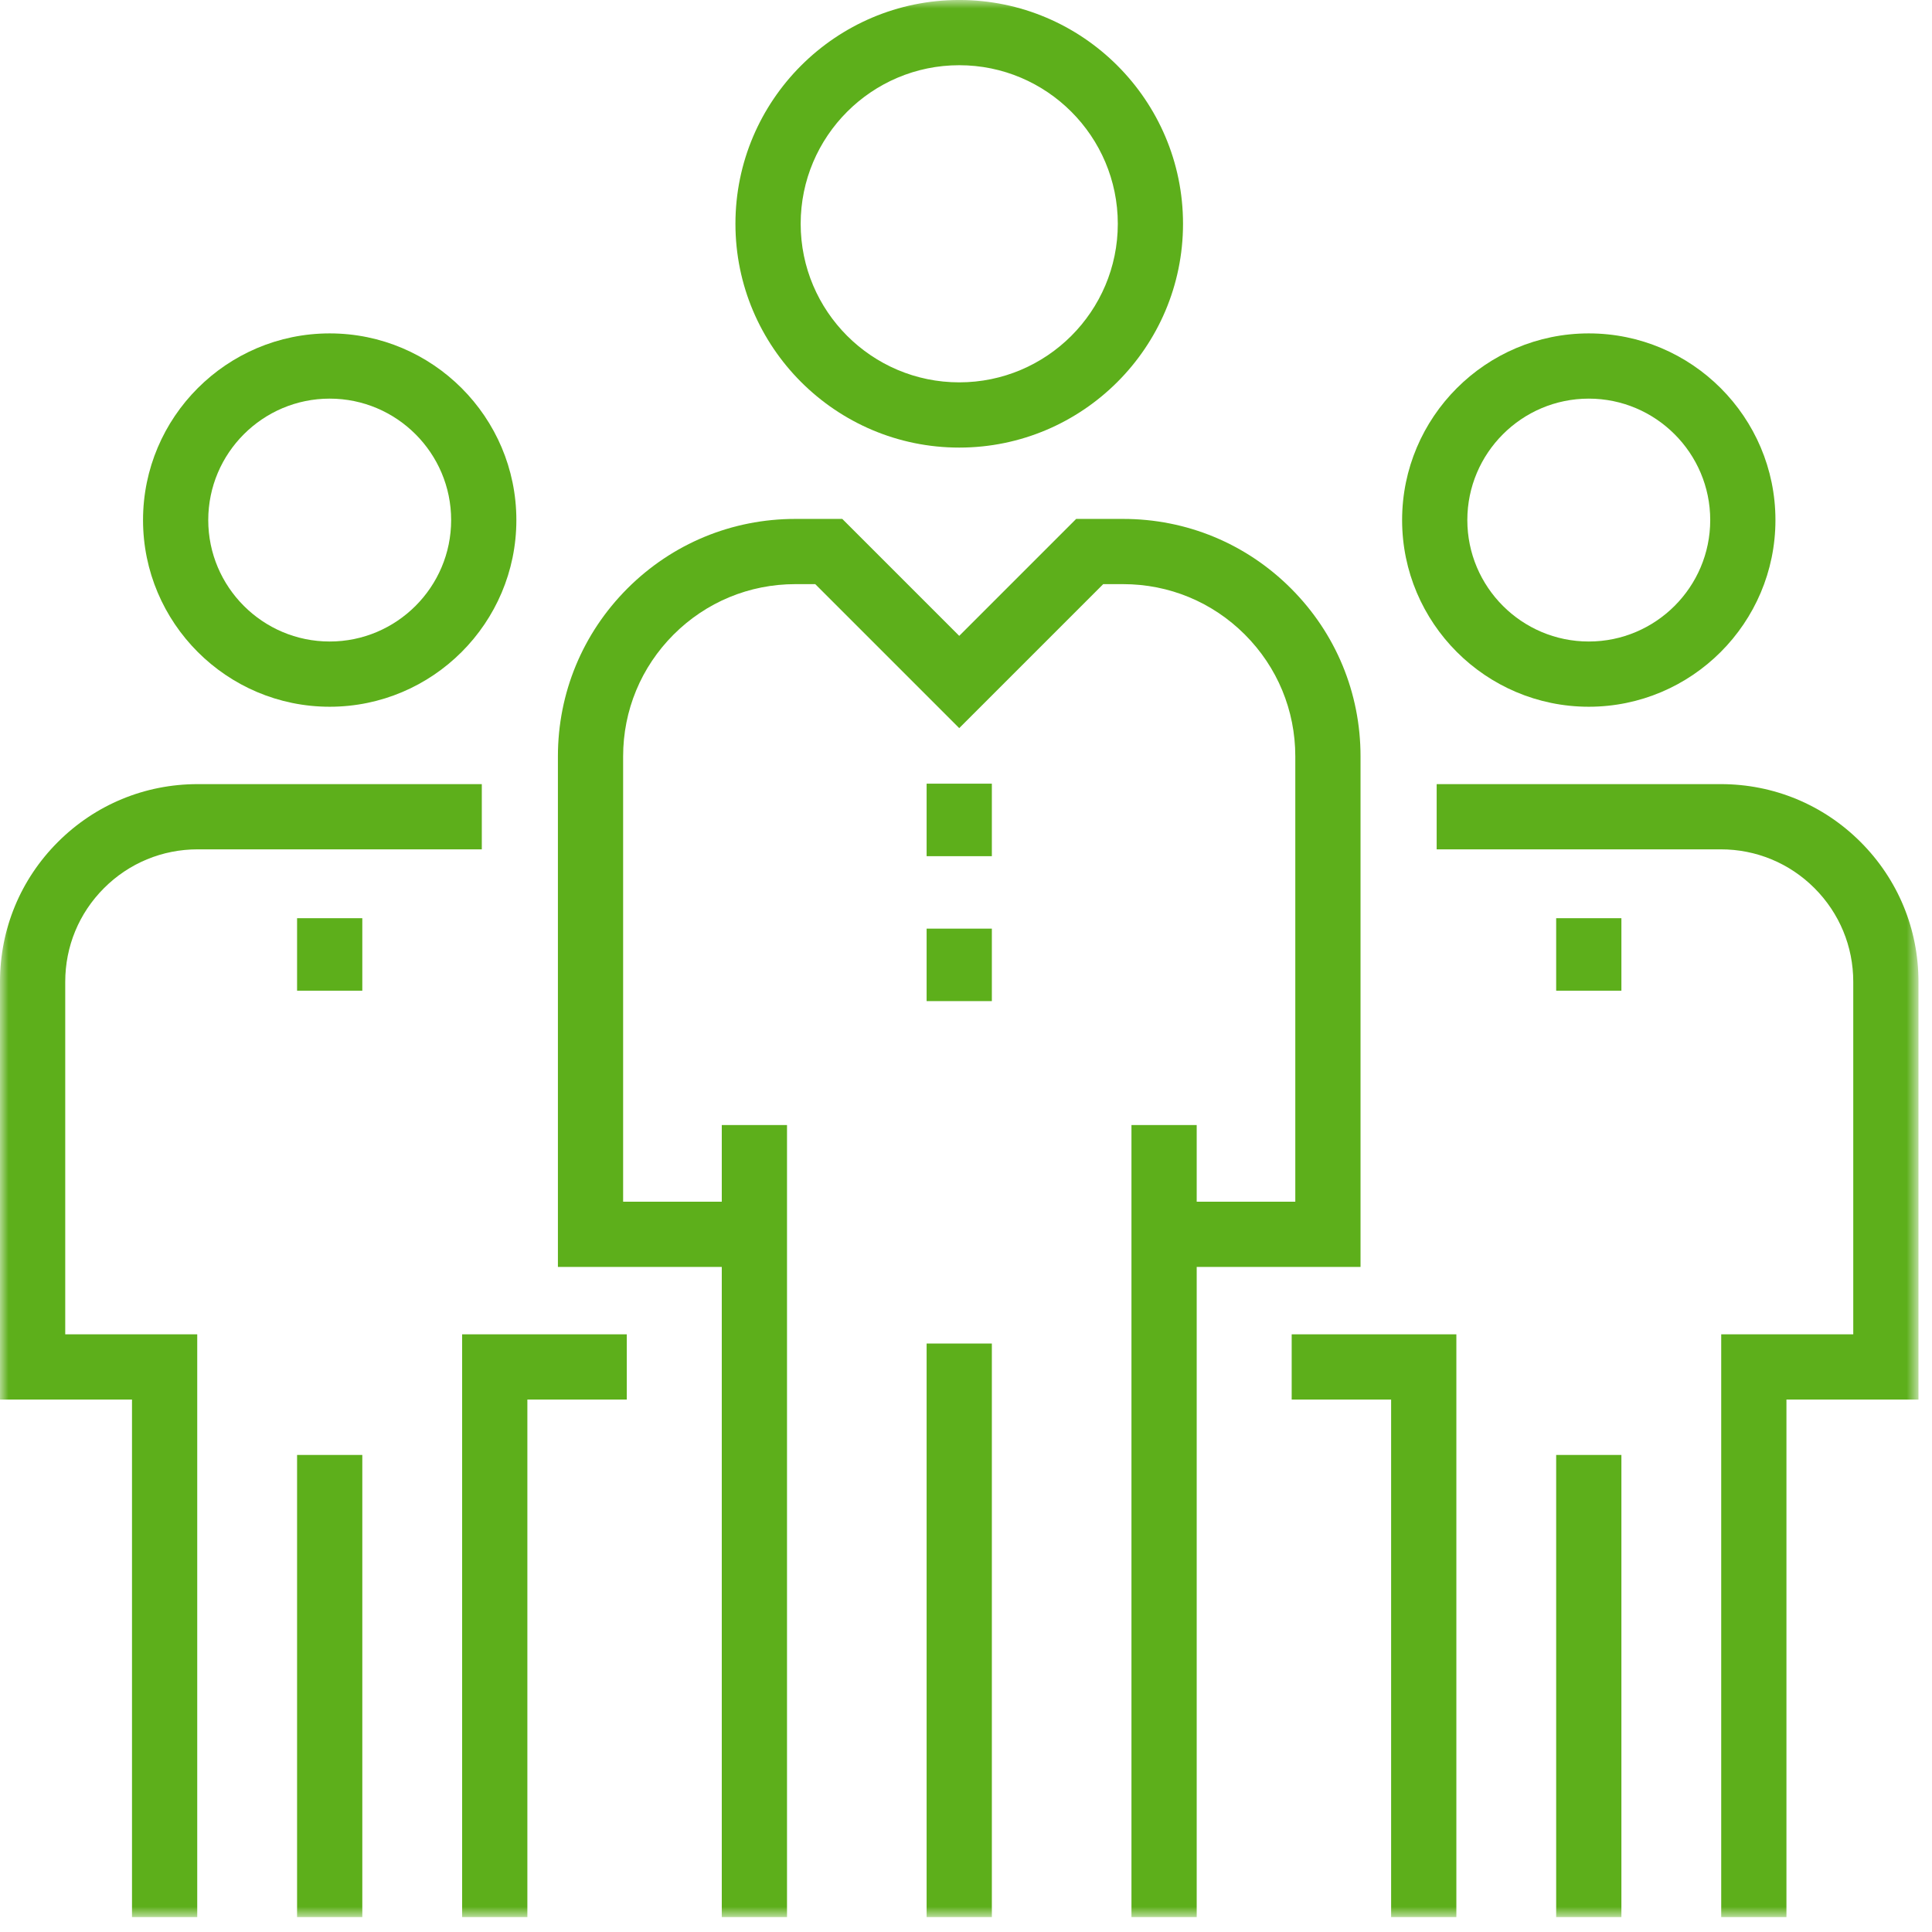 <svg xmlns="http://www.w3.org/2000/svg" xmlns:xlink="http://www.w3.org/1999/xlink" width="115" height="115" viewBox="0 0 115 115">
  <defs>
    <polygon id="mutifamily-a" points="0 114.113 114.195 114.113 114.195 0 0 0"/>
  </defs>
  <g fill="none" fill-rule="evenodd">
    <path fill="#5DAF1B" d="M19.625,23.728 C15.639,23.728 12.396,26.971 12.396,30.957 C12.396,34.942 15.639,38.185 19.625,38.185 C23.611,38.185 26.854,34.942 26.854,30.957 C26.854,26.971 23.611,23.728 19.625,23.728 M19.625,42.068 C13.498,42.068 8.514,37.082 8.514,30.957 C8.514,24.83 13.498,19.845 19.625,19.845 C25.752,19.845 30.736,24.83 30.736,30.957 C30.736,37.082 25.752,42.068 19.625,42.068"/>
    <mask id="mutifamily-b" fill="#fff">
      <use xlink:href="#mutifamily-a"/>
    </mask>
    <polygon fill="#5DAF1B" points="17.683 114.113 21.566 114.113 21.566 86.604 17.683 86.604" mask="url(#mutifamily-b)"/>
    <path fill="#5DAF1B" d="M11.74,114.113 L7.857,114.113 L7.857,83.306 L0,83.306 L0,58.44 C0,55.297 1.222,52.342 3.445,50.12 C5.668,47.897 8.623,46.674 11.765,46.674 L28.679,46.674 L28.679,50.556 L11.765,50.556 C9.66,50.556 7.679,51.377 6.191,52.865 C4.701,54.355 3.883,56.334 3.883,58.44 L3.883,79.424 L11.74,79.424 L11.74,114.113 Z" mask="url(#mutifamily-b)"/>
    <polygon fill="#5DAF1B" points="17.683 58.97 21.566 58.97 21.566 54.655 17.683 54.655" mask="url(#mutifamily-b)"/>
    <polygon fill="#5DAF1B" points="31.391 114.113 27.508 114.113 27.508 79.424 37.309 79.424 37.309 83.306 31.391 83.306" mask="url(#mutifamily-b)"/>
    <path fill="#5DAF1B" d="M94.57,23.728 C90.584,23.728 87.341,26.971 87.341,30.957 C87.341,34.942 90.584,38.185 94.57,38.185 C98.554,38.185 101.799,34.942 101.799,30.957 C101.799,26.971 98.554,23.728 94.57,23.728 M94.57,42.068 C88.443,42.068 83.459,37.082 83.459,30.957 C83.459,24.83 88.443,19.845 94.57,19.845 C100.697,19.845 105.681,24.83 105.681,30.957 C105.681,37.082 100.697,42.068 94.57,42.068" mask="url(#mutifamily-b)"/>
    <polygon fill="#5DAF1B" points="92.629 114.113 96.512 114.113 96.512 86.604 92.629 86.604" mask="url(#mutifamily-b)"/>
    <path fill="#5DAF1B" d="M106.336,114.113 L102.453,114.113 L102.453,79.424 L110.313,79.424 L110.313,58.44 C110.313,56.334 109.492,54.355 108.004,52.865 C106.516,51.377 104.535,50.556 102.43,50.556 L85.516,50.556 L85.516,46.674 L102.43,46.674 C105.572,46.674 108.527,47.897 110.75,50.12 C112.971,52.342 114.195,55.297 114.195,58.44 L114.195,83.306 L106.336,83.306 L106.336,114.113 Z" mask="url(#mutifamily-b)"/>
    <polygon fill="#5DAF1B" points="92.629 58.97 96.512 58.97 96.512 54.655 92.629 54.655" mask="url(#mutifamily-b)"/>
    <polygon fill="#5DAF1B" points="86.688 114.113 82.805 114.113 82.805 83.306 76.886 83.306 76.886 79.424 86.688 79.424" mask="url(#mutifamily-b)"/>
    <path fill="#5DAF1B" d="M57.098,3.882 C51.893,3.882 47.659,8.117 47.659,13.32 C47.659,18.526 51.893,22.759 57.098,22.759 C62.303,22.759 66.536,18.526 66.536,13.32 C66.536,8.117 62.303,3.882 57.098,3.882 M57.098,26.642 C49.752,26.642 43.776,20.666 43.776,13.32 C43.776,5.976 49.752,-0.001 57.098,-0.001 C64.444,-0.001 70.418,5.976 70.418,13.32 C70.418,20.666 64.444,26.642 57.098,26.642" mask="url(#mutifamily-b)"/>
    <polygon fill="#5DAF1B" points="55.156 114.113 59.039 114.113 59.039 79.972 55.156 79.972" mask="url(#mutifamily-b)"/>
    <polygon fill="#5DAF1B" points="42.963 114.113 46.846 114.113 46.846 66.967 42.963 66.967" mask="url(#mutifamily-b)"/>
    <polygon fill="#5DAF1B" points="67.349 114.113 71.232 114.113 71.232 66.967 67.349 66.967" mask="url(#mutifamily-b)"/>
    <path fill="#5DAF1B" d="M80.984,75.412 L69.291,75.412 L69.291,71.529 L77.101,71.529 L77.101,45.022 C77.101,42.283 76.035,39.709 74.099,37.772 C72.164,35.837 69.589,34.77 66.851,34.77 L65.668,34.77 L57.097,43.34 L48.527,34.77 L47.343,34.77 C44.605,34.77 42.031,35.837 40.095,37.772 C38.16,39.709 37.091,42.283 37.091,45.022 L37.091,71.529 L44.904,71.529 L44.904,75.412 L33.209,75.412 L33.209,45.022 C33.209,41.247 34.679,37.698 37.347,35.027 C40.019,32.357 43.568,30.888 47.343,30.888 L50.136,30.888 L57.097,37.849 L64.058,30.888 L66.851,30.888 C70.627,30.888 74.175,32.357 76.845,35.027 C79.515,37.698 80.984,41.247 80.984,45.022 L80.984,75.412 Z" mask="url(#mutifamily-b)"/>
    <polygon fill="#5DAF1B" points="55.156 50.963 59.039 50.963 59.039 46.647 55.156 46.647" mask="url(#mutifamily-b)"/>
    <polygon fill="#5DAF1B" points="55.156 59.59 59.039 59.59 59.039 55.276 55.156 55.276" mask="url(#mutifamily-b)"/>
  </g>
</svg>
